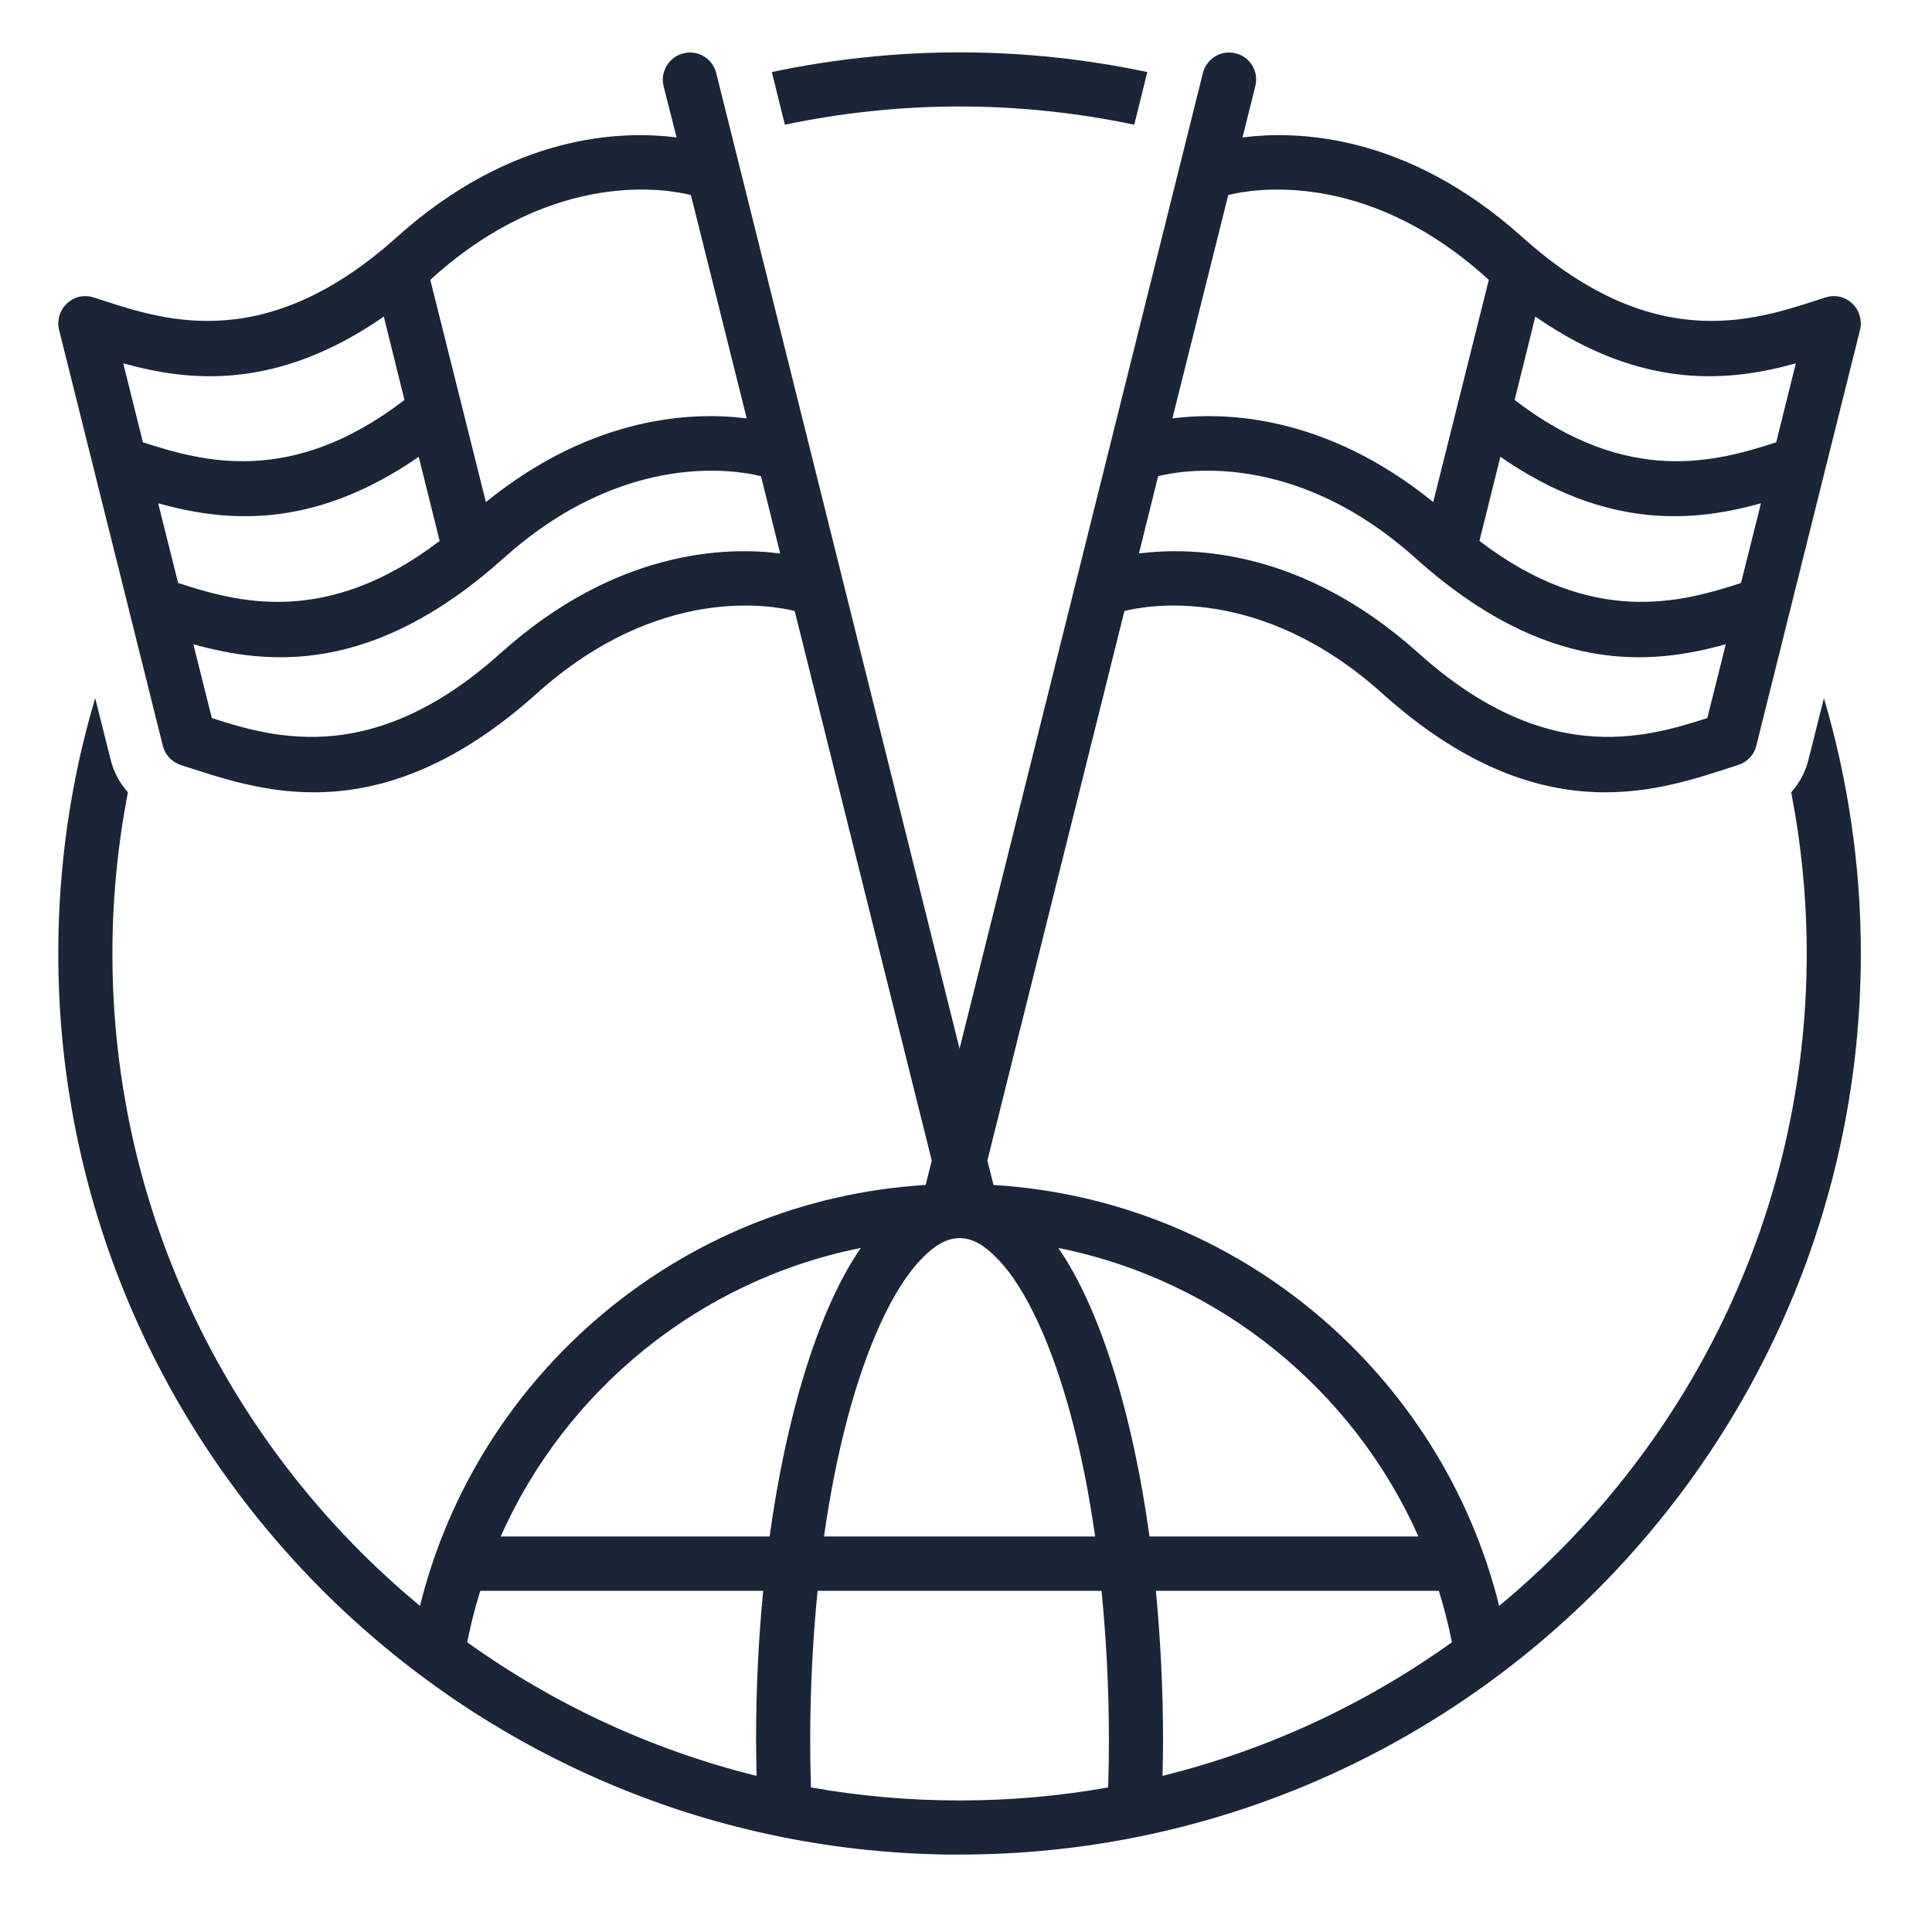 <svg xmlns="http://www.w3.org/2000/svg" xmlns:xlink="http://www.w3.org/1999/xlink" xmlns:serif="http://www.serif.com/" width="100%" height="100%" viewBox="0 0 75 75" xml:space="preserve" style="fill-rule:evenodd;clip-rule:evenodd;stroke-linejoin:round;stroke-miterlimit:2;">    <g transform="matrix(1,0,0,1,-2671,-873.5)">        <g id="Product-Icons" serif:id="Product Icons" transform="matrix(0.581,0,0,0.595,1217.51,293.738)">            <rect x="2500" y="974" width="129" height="126" style="fill:none;"></rect>            <g id="PB" transform="matrix(1.644,0,0,1.605,-1963.09,-1046.58)">                <path d="M2753.68,1306.35L2748.11,1284.01C2747.24,1283.79 2742.61,1282.89 2737.64,1287.35C2731.1,1293.23 2726.13,1291.21 2723.16,1290.27C2722.8,1290.15 2722.52,1289.86 2722.43,1289.49L2718.21,1272.57C2718.12,1272.19 2718.24,1271.78 2718.53,1271.51C2718.82,1271.23 2719.23,1271.14 2719.61,1271.26C2722.14,1272.06 2726.38,1273.81 2731.95,1268.8C2736.63,1264.6 2741.1,1264.47 2743.31,1264.76L2742.78,1262.67C2742.64,1262.08 2743,1261.48 2743.59,1261.34C2744.18,1261.19 2744.77,1261.55 2744.92,1262.14L2754.81,1301.8L2764.7,1262.14C2764.85,1261.55 2765.44,1261.19 2766.03,1261.34C2766.62,1261.48 2766.98,1262.08 2766.83,1262.67L2766.31,1264.76C2768.52,1264.47 2772.99,1264.6 2777.67,1268.8C2783.24,1273.81 2787.48,1272.06 2790.01,1271.26C2790.39,1271.14 2790.8,1271.23 2791.09,1271.51C2791.38,1271.78 2791.5,1272.19 2791.41,1272.57L2787.19,1289.49C2787.1,1289.86 2786.82,1290.15 2786.45,1290.27C2783.49,1291.21 2778.52,1293.23 2771.98,1287.35C2767.01,1282.89 2762.37,1283.79 2761.51,1284.01L2755.94,1306.35L2756.19,1307.34C2766.16,1307.95 2774.41,1315.04 2776.74,1324.45C2784.37,1318.13 2789.24,1308.59 2789.24,1297.93C2789.24,1295.69 2789.02,1293.5 2788.61,1291.38C2788.95,1291 2789.2,1290.53 2789.32,1290.02L2789.94,1287.55C2790.91,1290.84 2791.44,1294.33 2791.44,1297.93C2791.44,1318.13 2775.01,1334.56 2754.81,1334.56L2754.34,1334.56L2753.87,1334.55C2734.1,1334.05 2718.18,1317.81 2718.18,1297.93C2718.18,1294.33 2718.7,1290.84 2719.68,1287.55L2720.3,1290.02C2720.42,1290.53 2720.67,1291 2721.01,1291.38C2720.6,1293.5 2720.38,1295.69 2720.38,1297.93C2720.38,1308.59 2725.25,1318.13 2732.88,1324.45C2735.21,1315.04 2743.46,1307.95 2753.43,1307.34L2753.68,1306.35ZM2760.85,1331.83C2760.87,1331.19 2760.88,1330.55 2760.88,1329.9C2760.88,1327.79 2760.77,1325.76 2760.58,1323.84L2749.04,1323.84C2748.85,1325.76 2748.74,1327.79 2748.74,1329.9C2748.74,1330.55 2748.75,1331.19 2748.77,1331.83C2750.73,1332.18 2752.75,1332.36 2754.81,1332.36C2756.87,1332.36 2758.89,1332.18 2760.85,1331.83ZM2746.56,1331.36C2746.55,1330.88 2746.54,1330.39 2746.54,1329.9C2746.54,1327.8 2746.64,1325.76 2746.83,1323.84L2735.33,1323.84C2735.12,1324.52 2734.94,1325.22 2734.8,1325.93C2738.29,1328.43 2742.27,1330.3 2746.56,1331.36ZM2774.82,1325.93C2774.68,1325.22 2774.5,1324.52 2774.29,1323.84L2762.79,1323.84C2762.97,1325.76 2763.08,1327.8 2763.08,1329.9C2763.08,1330.39 2763.07,1330.88 2763.06,1331.36C2767.35,1330.3 2771.33,1328.43 2774.82,1325.93ZM2754.81,1309.5C2754.81,1309.5 2754.79,1309.5 2754.79,1309.5C2754.27,1309.51 2753.79,1309.81 2753.33,1310.28C2752.69,1310.91 2752.11,1311.85 2751.58,1313.01C2750.58,1315.21 2749.79,1318.18 2749.3,1321.63L2760.32,1321.63C2759.83,1318.18 2759.04,1315.21 2758.04,1313.01C2757.51,1311.85 2756.93,1310.91 2756.29,1310.28C2755.82,1309.8 2755.34,1309.5 2754.81,1309.5ZM2750.8,1309.9C2744.24,1311.21 2738.81,1315.67 2736.16,1321.63L2747.09,1321.63C2747.77,1316.7 2749.03,1312.65 2750.59,1310.21C2750.66,1310.1 2750.73,1310 2750.8,1309.9ZM2758.82,1309.9C2758.89,1310 2758.96,1310.1 2759.03,1310.21C2760.59,1312.65 2761.85,1316.7 2762.53,1321.63L2773.46,1321.63C2770.81,1315.67 2765.37,1311.21 2758.82,1309.9ZM2785.95,1285.36C2782.94,1286.2 2778.67,1286.64 2773.35,1281.87C2768.38,1277.4 2763.74,1278.31 2762.88,1278.53L2762.1,1281.67C2764.3,1281.39 2768.77,1281.51 2773.45,1285.71C2778.61,1290.35 2782.63,1289.19 2785.2,1288.36L2785.95,1285.36ZM2746.74,1278.53C2745.88,1278.31 2741.24,1277.4 2736.27,1281.87C2730.95,1286.64 2726.68,1286.2 2723.67,1285.36C2724.11,1287.12 2724.42,1288.36 2724.42,1288.36C2726.99,1289.19 2731.01,1290.35 2736.17,1285.71C2740.85,1281.51 2745.32,1281.39 2747.52,1281.67L2746.74,1278.53ZM2776.79,1277.74L2775.94,1281.16C2780.56,1284.69 2784.19,1283.64 2786.57,1282.87L2787.38,1279.63C2784.76,1280.36 2781.18,1280.78 2776.79,1277.74ZM2732.83,1277.74C2728.44,1280.78 2724.86,1280.36 2722.24,1279.63L2723.05,1282.87C2725.43,1283.64 2729.05,1284.69 2733.68,1281.16L2732.83,1277.74ZM2776.32,1270.55C2776.28,1270.51 2776.24,1270.48 2776.2,1270.44C2771.23,1265.98 2766.59,1266.88 2765.73,1267.1L2763.46,1276.18C2765.55,1275.91 2769.66,1276.01 2774.06,1279.58L2776.32,1270.55ZM2743.89,1267.1C2743.03,1266.88 2738.39,1265.98 2733.42,1270.44C2733.38,1270.48 2733.34,1270.51 2733.3,1270.55L2735.56,1279.58C2739.96,1276.01 2744.07,1275.91 2746.16,1276.18L2743.89,1267.1ZM2731.41,1272.04C2727.02,1275.09 2723.44,1274.67 2720.82,1273.94L2721.62,1277.15C2724,1277.92 2727.63,1278.98 2732.25,1275.43L2731.41,1272.04ZM2778.21,1272.04L2777.37,1275.43C2781.99,1278.98 2785.62,1277.92 2788,1277.15C2788.46,1275.28 2788.8,1273.94 2788.8,1273.94C2786.18,1274.67 2782.6,1275.09 2778.21,1272.04ZM2747.18,1262.1L2747.71,1264.24C2750,1263.76 2752.38,1263.5 2754.81,1263.5C2757.24,1263.5 2759.62,1263.76 2761.91,1264.24L2762.44,1262.1C2759.98,1261.58 2757.43,1261.3 2754.81,1261.3C2752.19,1261.3 2749.64,1261.58 2747.18,1262.1Z" style="fill:rgb(26,37,56);"></path>            </g>        </g>    </g></svg>